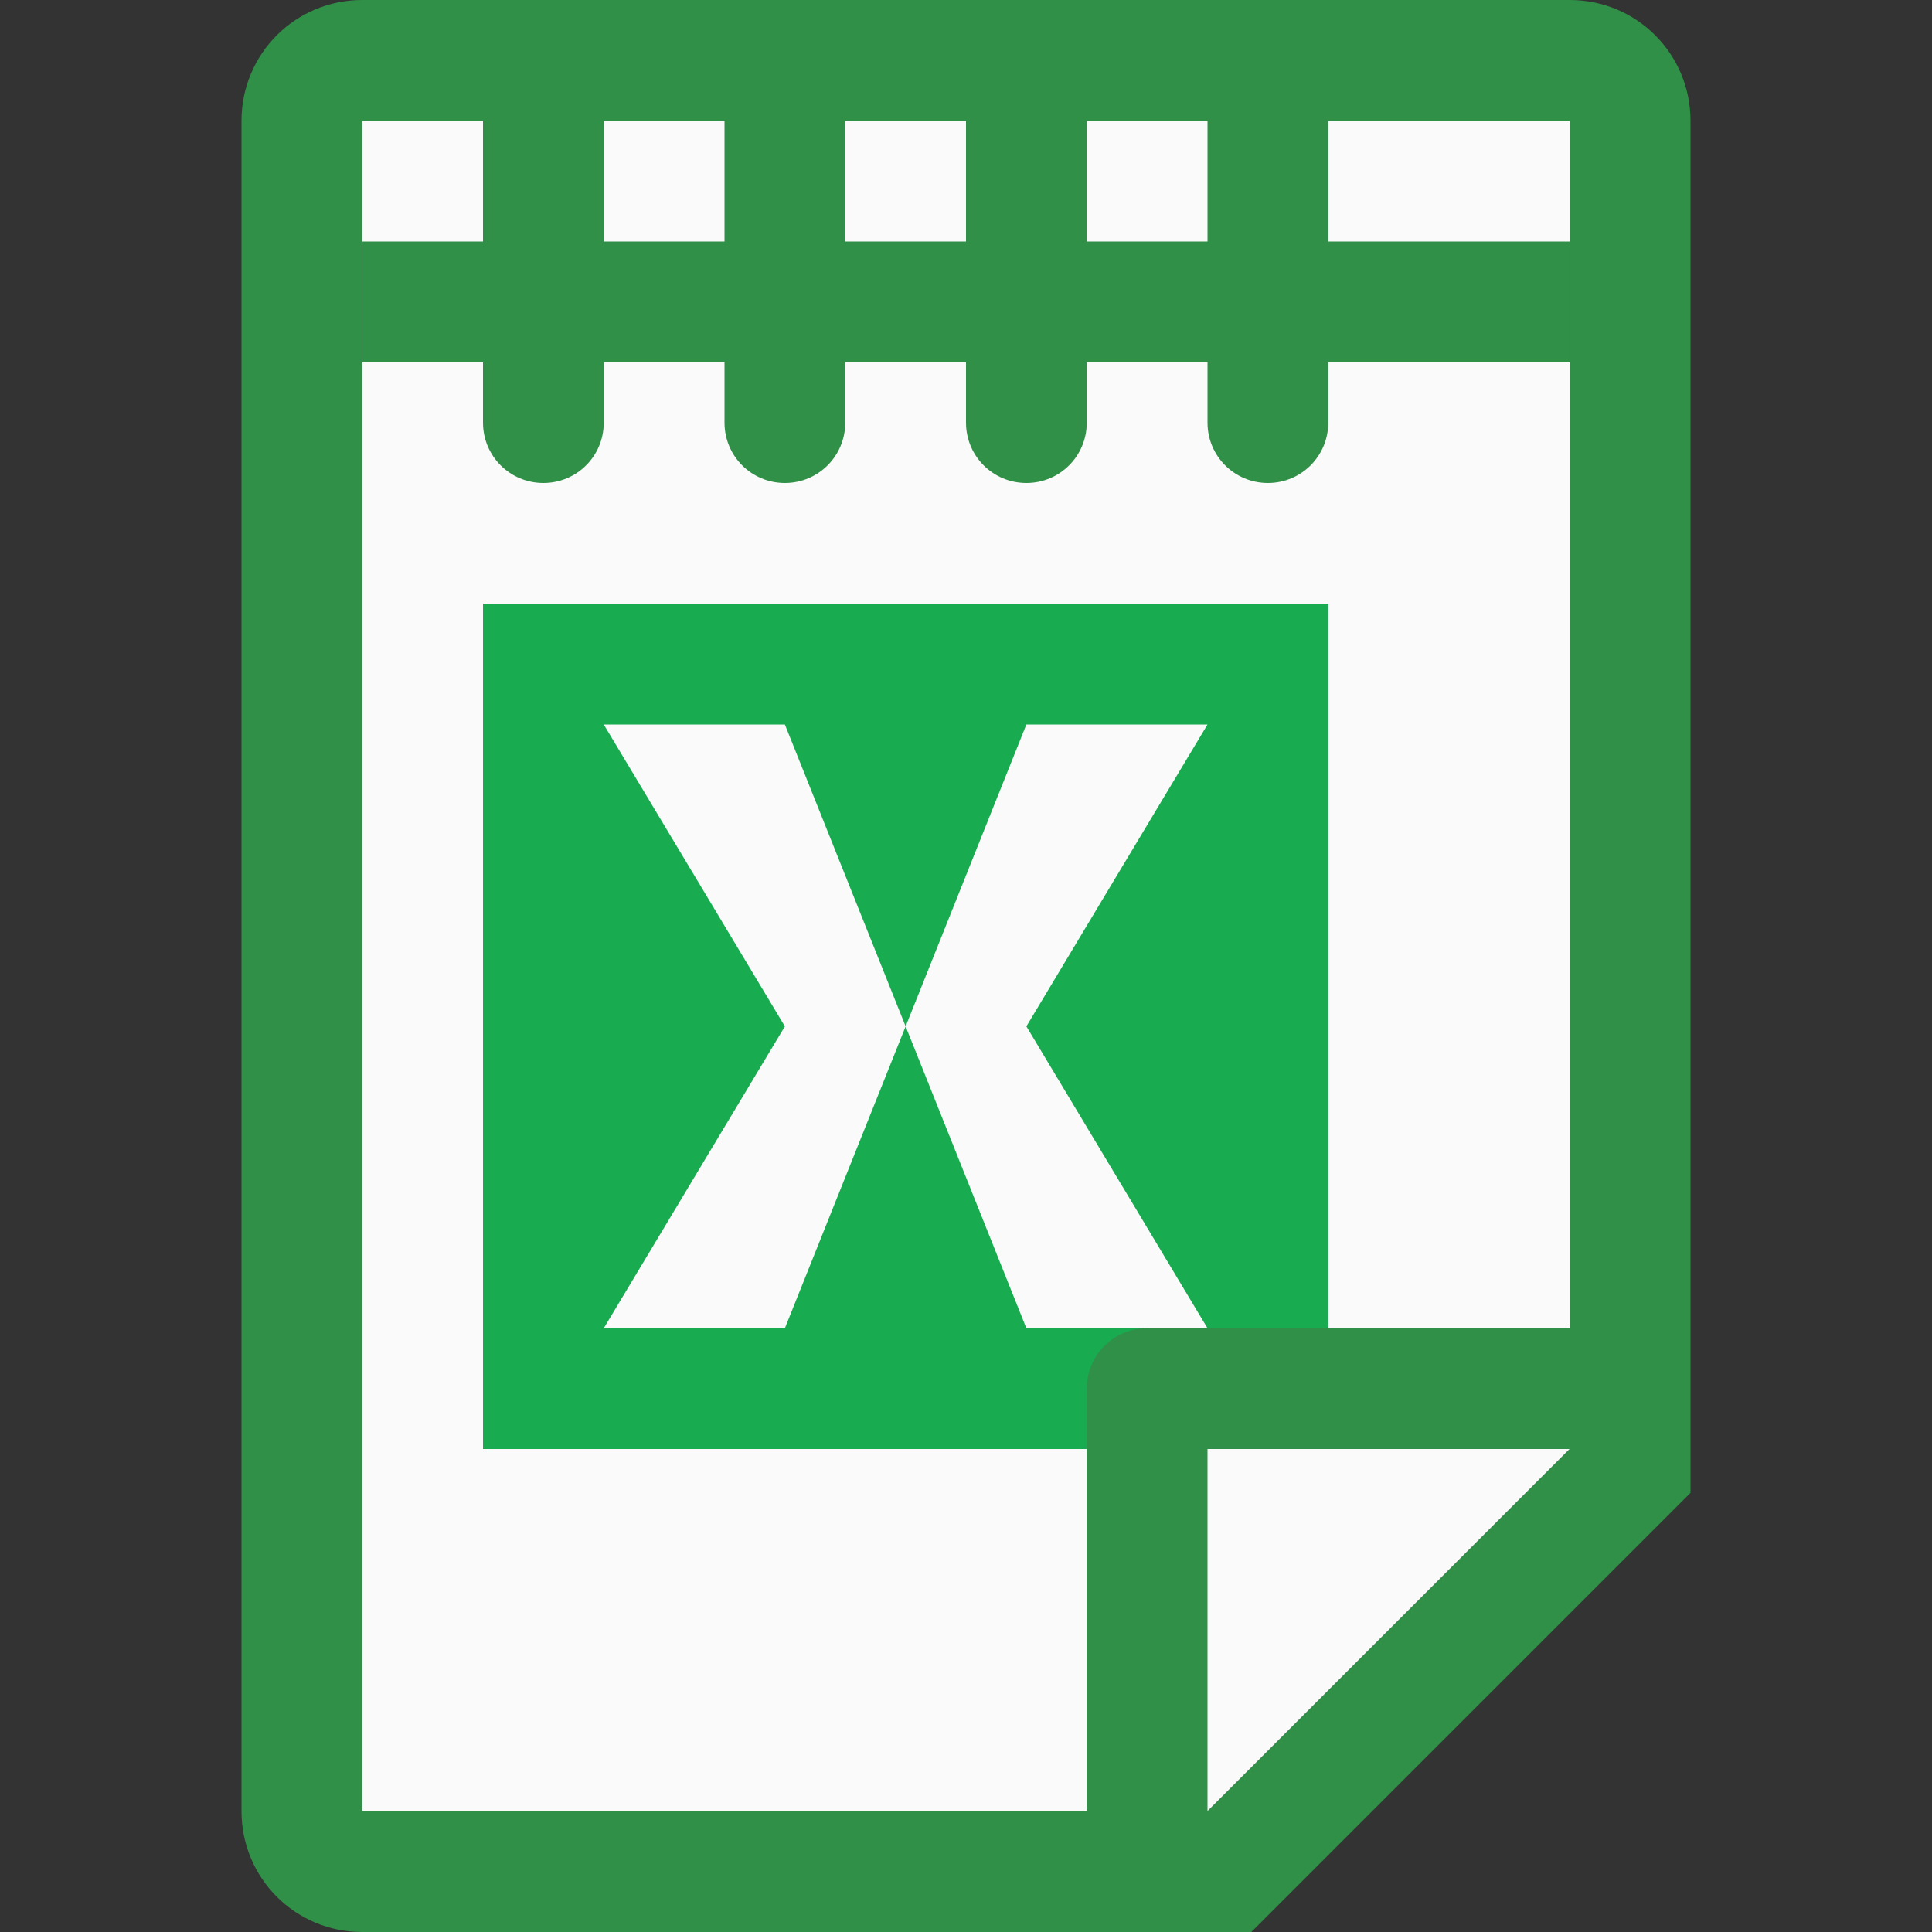 <svg viewBox="0 0 16 16" xmlns="http://www.w3.org/2000/svg"><rect x="0" y="0" width="16" height="16" fill="#333333" stroke="none"/>/&amp;amp;amp;amp;amp;amp;gt;<path d="m3 15v-14h10v11l-3 3z" fill="#fafafa"/><g fill="#309048" stroke-width="5"><path d="m4.5 0c.277 0 .5.223.5.5v3c0 .277-.223.5-.5.5s-.5-.223-.5-.5v-3c0-.277.223-.5.5-.5z"/><path d="m6.5 0c.277 0 .5.223.5.5v3c0 .277-.223.5-.5.5s-.5-.223-.5-.5v-3c0-.277.223-.5.5-.5z"/><path d="m8.5 0c.277 0 .5.223.5.5v3c0 .277-.223.5-.5.5s-.5-.223-.5-.5v-3c0-.277.223-.5.5-.5z"/><path d="m10.5 0c.277 0 .5.223.5.5v3c0 .277-.223.5-.5.5s-.5-.223-.5-.5v-3c0-.277.223-.5.5-.5z"/><path d="m3 2h10v1h-10z"/></g><path d="m4 5v7h7v-7z" fill="#18ab50"/><path d="m5 6 1.5 2.5-1.5 2.5h1.5l1-2.5 1 2.5h1.5l-1.5-2.5 1.5-2.5h-1.5l-1 2.5-1-2.5z" fill="#fafafa"/><path d="m3 16c-.554 0-1-.446-1-1v-14c0-.554.446-1 1-1h10c.554 0 1 .446 1 1v11.363l-3.637 3.637zm0-1h6v-3.5c0-.277.223-.5.5-.5h3.5v-10h-10zm7 0 3-3h-3z" fill="#309048"/></svg>
